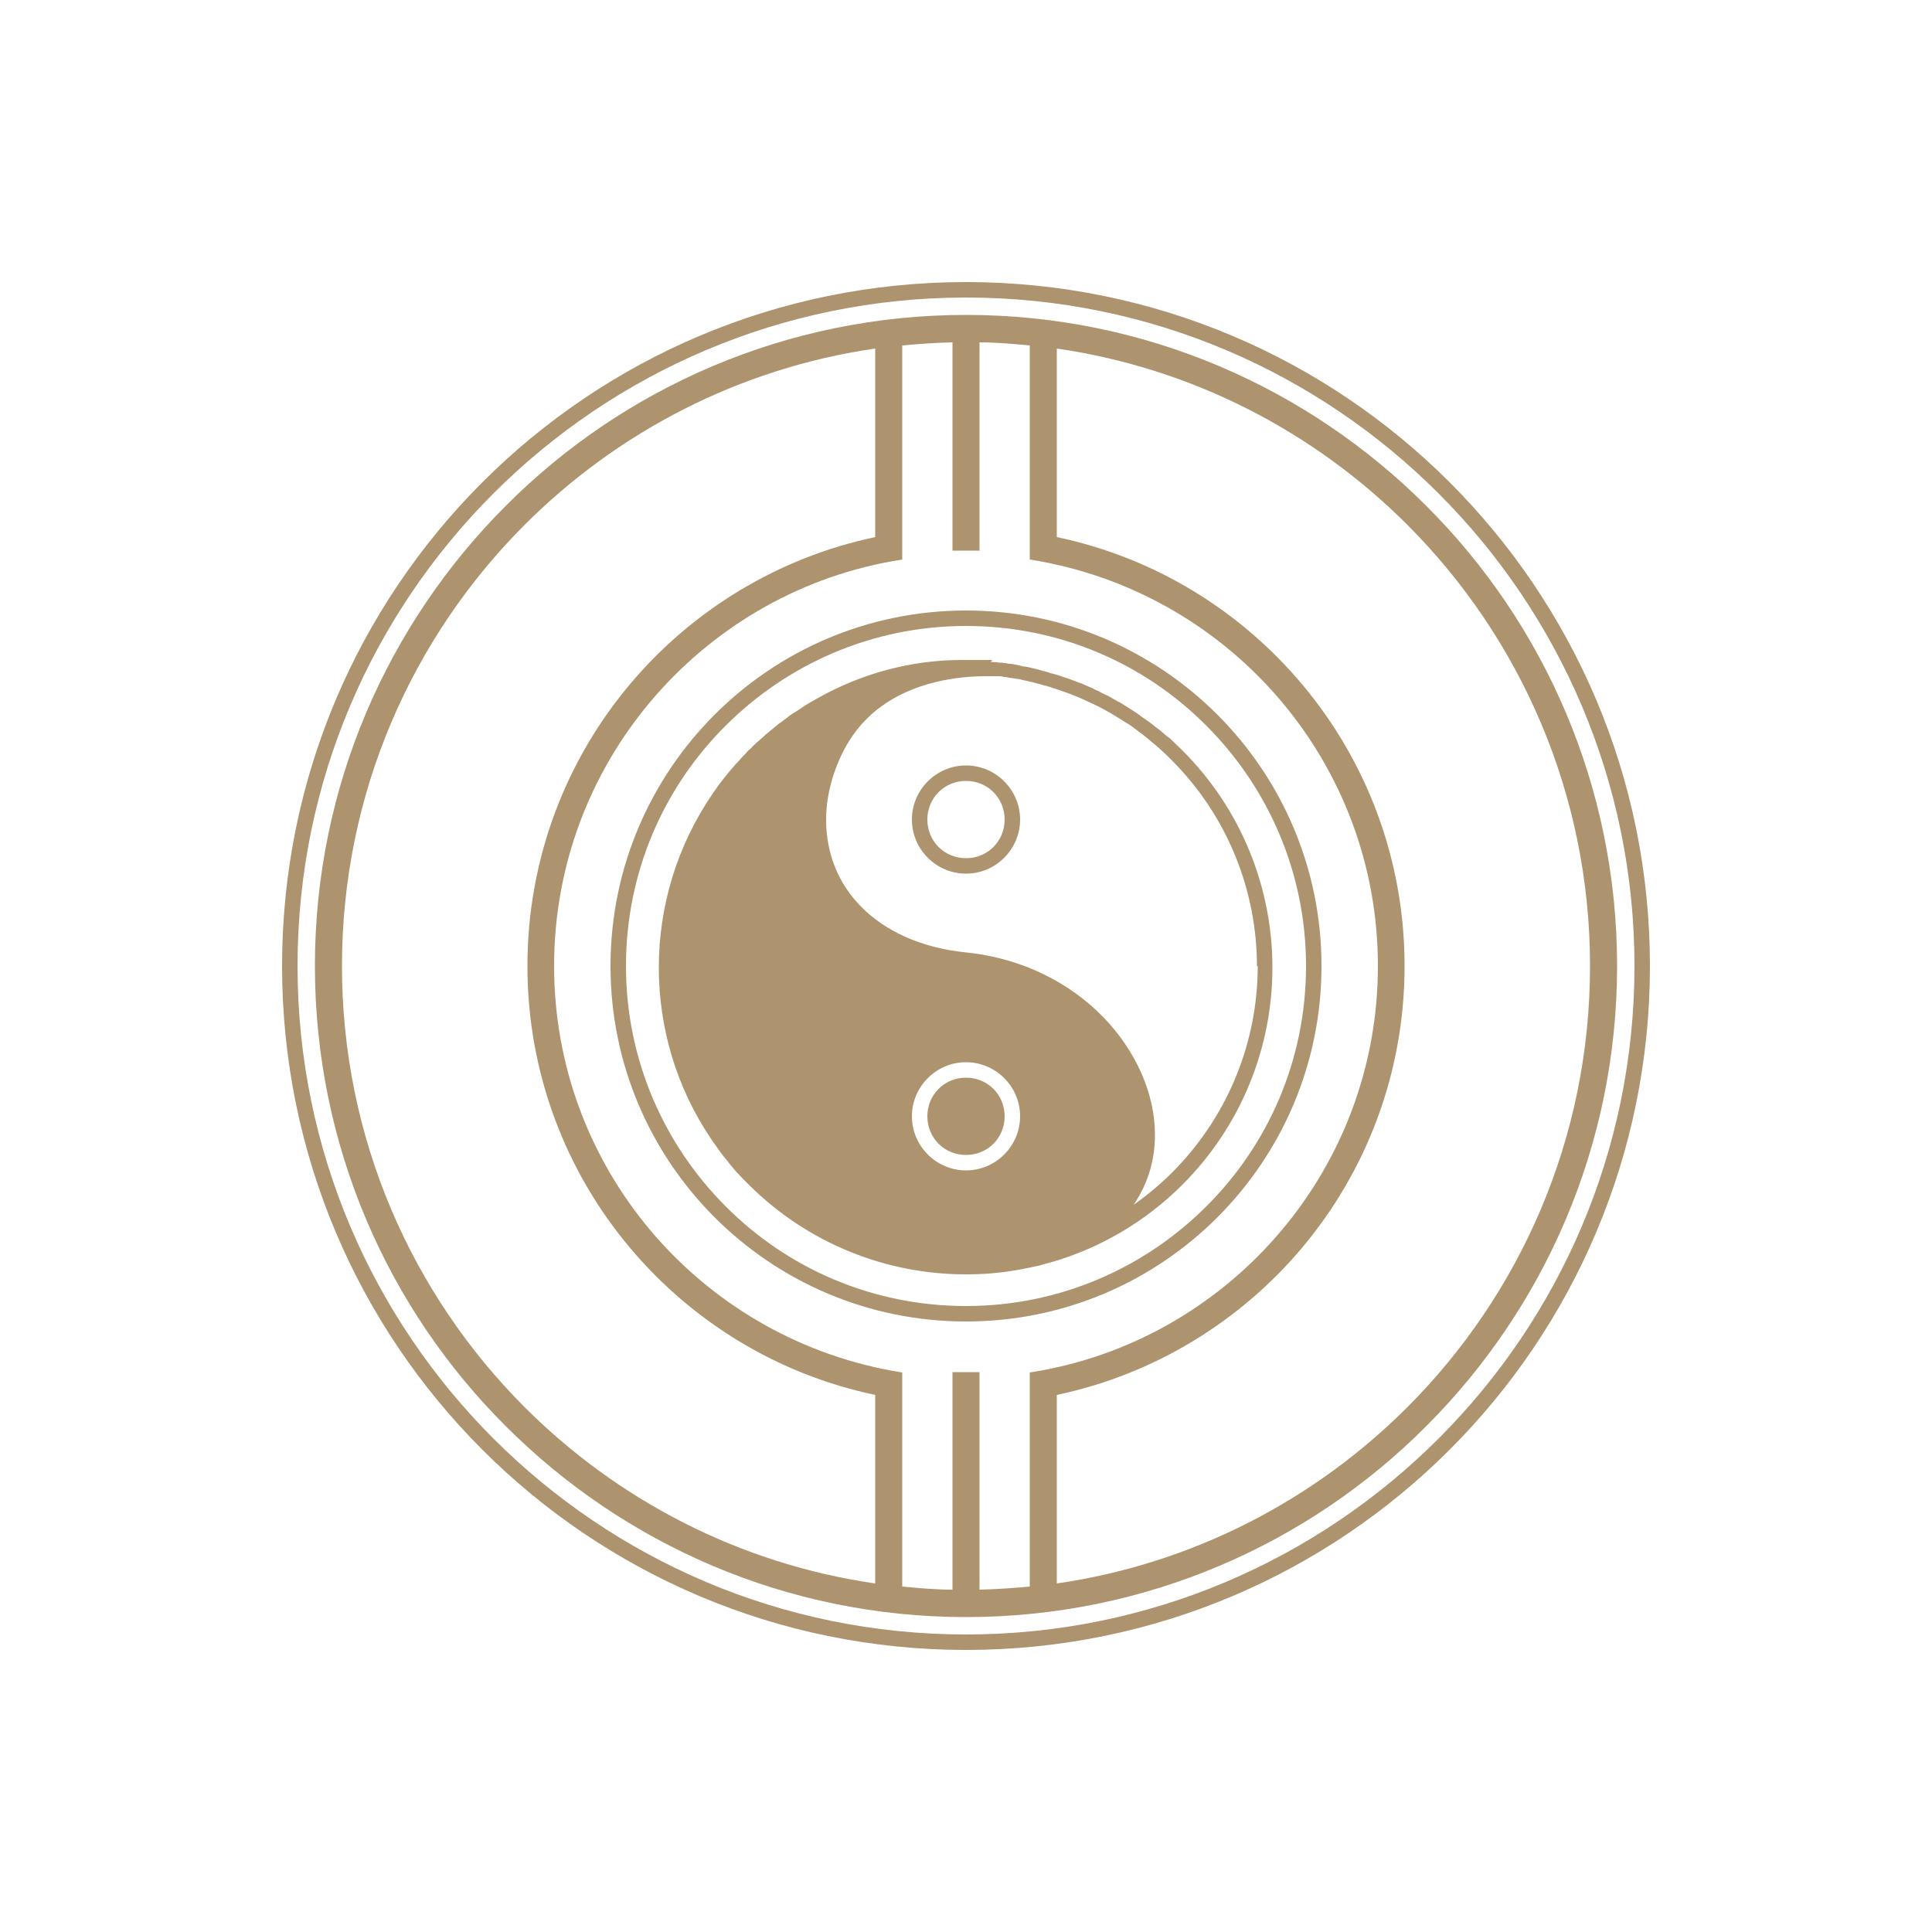 <?xml version="1.0" encoding="UTF-8"?> <svg xmlns="http://www.w3.org/2000/svg" id="TAO_x5F_Yin_x5F_et_x5F_Yang" width="500" height="500" version="1.1" viewBox="0 0 500 500"><g id="aplati"><path d="M256.8,170.8c-.3,0-.7,0-1,0-.3,0-.7,0-1,0-.6,0-1.1,0-1.7,0-.6,0-1.2,0-1.8,0-.4,0-.8,0-1.2,0-.1,0-.2,0-.3,0-.1,0-.2,0-.4,0s-.2,0-.3,0c0,0-.1,0-.2,0-12.9,0-25.8,3.4-37.3,9.9,0,0-.1,0-.2.1-1,.6-2.1,1.2-3.1,1.8-.2.2-.5.3-.7.5-.8.5-1.6,1.1-2.5,1.6-.4.3-.8.5-1.1.8-.7.5-1.3,1-2,1.5-.5.3-.9.7-1.4,1.1-.6.5-1.1.9-1.7,1.4-.5.4-1,.8-1.5,1.3-.5.5-1,.9-1.6,1.4-.5.5-1,.9-1.4,1.4-.2.2-.4.4-.6.5,0,0,0,0,0,0-.3.3-.6.6-.9,1-.3.3-.6.6-.9.9-.2.2-.3.4-.5.6-.4.5-.9.9-1.3,1.4-.4.5-.9,1-1.3,1.5-.5.6-.9,1.1-1.4,1.7-.3.4-.6.8-.9,1.2-.6.7-1.1,1.5-1.6,2.2-.2.2-.3.4-.5.7-9.3,13.5-14,29.3-14,45.1,0,15.3,4.4,30.7,13.3,44,.5.8,1,1.5,1.6,2.3.2.3.5.7.7,1,.7,1,1.4,1.9,2.2,2.8.2.3.4.5.6.8.5.6,1.1,1.3,1.6,1.9,0,0,.1.2.2.2.7.8,1.5,1.6,2.2,2.3.2.2.5.5.7.7,0,0,0,0,.1.1,15.5,15.5,35.9,23.3,56.2,23.3.1,0,.2,0,.4,0,0,0,.2,0,.2,0,6.1,0,12.1-.8,18-2.2.2,0,.4,0,.5-.1,1.1-.3,2.2-.6,3.2-.9h0s.1,0,.1,0c12.3-3.6,24-10.3,33.7-20,15.5-15.5,23.3-35.9,23.3-56.2,0-20.3-7.8-40.7-23.3-56.2-.9-.9-1.9-1.8-2.8-2.7-.3-.3-.6-.6-1-.8-.7-.6-1.3-1.1-2-1.7-.4-.3-.8-.6-1.2-.9-.6-.5-1.2-1-1.8-1.4-.4-.3-.9-.6-1.3-.9-.6-.4-1.2-.9-1.8-1.3-.4-.3-.9-.6-1.4-.9-.6-.4-1.2-.8-1.9-1.2-.5-.3-.9-.6-1.4-.8-.6-.4-1.3-.7-1.9-1.1-.5-.3-.9-.5-1.4-.7-.7-.3-1.3-.7-2-1-.5-.2-.9-.4-1.4-.7-.7-.3-1.4-.6-2.1-.9-.4-.2-.8-.4-1.3-.5-.8-.3-1.7-.7-2.6-1-.3-.1-.6-.2-.9-.3-1.2-.4-2.3-.8-3.5-1.1-.2,0-.5-.1-.7-.2-.9-.3-1.9-.5-2.8-.8-.4-.1-.9-.2-1.3-.3-.8-.2-1.5-.4-2.3-.5-.5,0-1-.2-1.4-.3-.7-.1-1.4-.3-2.2-.4-.5,0-1-.1-1.5-.2-.3,0-.5,0-.8-.1h0s0,0,0,0h0s0,0-.2,0c-.4,0-.7,0-1.1-.1-.5,0-1-.1-1.6-.1ZM250,302.9c-7.7,0-14-6.3-14-14,0-7.7,6.3-14,14-14,7.7,0,14,6.3,14,14,0,7.7-6.3,14-14,14ZM325.5,250c0,19.3-7.4,38.6-22.1,53.4-3.1,3.1-6.5,5.9-10,8.4.4-.6.8-1.2,1.1-1.8,3-5,4.4-10.6,4.4-16.3,0-10.7-4.9-21.7-13.4-30.5-8.5-8.7-20.7-15.2-35.4-16.7-11.9-1.2-21-5.6-27.1-11.7-6.1-6.1-9.2-14-9.2-22.6,0-5.7,1.4-11.6,4.3-17.5,2.2-4.4,5-7.8,8.2-10.5,4.8-4,10.3-6.3,15.5-7.6,5.2-1.3,10-1.6,13.3-1.6,1.3,0,2.3,0,3,0,.1,0,.2,0,.4,0,.5,0,1,.1,1.4.2.5,0,1,.1,1.4.2.7.1,1.4.2,2,.3.5,0,.9.2,1.4.3.7.1,1.4.3,2.2.5.4,0,.8.2,1.2.3.9.2,1.8.5,2.6.7.2,0,.5.1.7.2,1.1.3,2.2.7,3.3,1.1.3.1.6.2.9.3.8.3,1.6.6,2.4.9.4.2.8.3,1.2.5.7.3,1.4.6,2,.9.4.2.9.4,1.3.6.6.3,1.3.6,1.9.9.4.2.9.5,1.3.7.6.3,1.2.7,1.8,1,.4.3.9.5,1.3.8.6.4,1.2.7,1.8,1.1.4.3.9.6,1.3.8.6.4,1.2.8,1.7,1.2.4.3.8.6,1.2.9.6.4,1.2.9,1.8,1.4.4.3.8.6,1.1.9.6.5,1.3,1.1,1.9,1.6.3.3.6.5.9.8.9.8,1.8,1.7,2.7,2.6,14.7,14.7,22.1,34.1,22.1,53.4Z" fill="#ad936e"></path><path d="M250,198.1c-7.7,0-14,6.3-14,14,0,7.7,6.3,14,14,14,7.7,0,14-6.3,14-14,0-7.7-6.3-14-14-14ZM257.1,219.2c-1.8,1.8-4.3,2.9-7.1,2.9-2.8,0-5.3-1.1-7.1-2.9-1.8-1.8-2.9-4.3-2.9-7.1,0-2.8,1.1-5.3,2.9-7.1,1.8-1.8,4.3-2.9,7.1-2.9,2.8,0,5.3,1.1,7.1,2.9,1.8,1.8,2.9,4.3,2.9,7.1,0,2.8-1.1,5.3-2.9,7.1Z" fill="#ad936e"></path><path d="M250,278.9c-2.8,0-5.3,1.1-7.1,2.9-1.8,1.8-2.9,4.3-2.9,7.1,0,2.8,1.1,5.3,2.9,7.1,1.8,1.8,4.3,2.9,7.1,2.9,2.8,0,5.3-1.1,7.1-2.9,1.8-1.8,2.9-4.3,2.9-7.1,0-2.8-1.1-5.3-2.9-7.1-1.8-1.8-4.3-2.9-7.1-2.9Z" fill="#ad936e"></path><path d="M250,73c-97.8,0-177,79.2-177,177,0,97.8,79.2,177,177,177,97.8,0,177-79.2,177-177,0-97.8-79.2-177-177-177ZM372.3,372.3c-31.3,31.3-74.6,50.7-122.3,50.7-47.8,0-91-19.4-122.3-50.7-31.3-31.3-50.7-74.6-50.7-122.3,0-47.8,19.4-91,50.7-122.3,31.3-31.3,74.6-50.7,122.3-50.7,47.8,0,91,19.4,122.3,50.7,31.3,31.3,50.7,74.6,50.7,122.3,0,47.8-19.4,91-50.7,122.3Z" fill="#ad936e"></path><path d="M250,81.5c-46.5,0-88.7,18.9-119.1,49.4-30.5,30.5-49.4,72.6-49.4,119.1,0,46.5,18.9,88.7,49.4,119.1,30.5,30.5,72.6,49.4,119.1,49.4,46.5,0,88.7-18.9,119.1-49.4,30.5-30.5,49.4-72.6,49.4-119.1,0-46.5-18.9-88.7-49.4-119.1-30.5-30.5-72.6-49.4-119.1-49.4ZM269.4,145.3c24.8,4.6,46.6,17.7,62.2,36.2,15.6,18.5,25,42.4,25,68.5,0,26.1-9.4,50-25,68.5-15.6,18.5-37.4,31.7-62.2,36.2l-2.9.5v55.4c-4.3.4-8.6.7-13,.8v-56.3h-7v56.3c-4.4,0-8.7-.4-13-.8v-55.4s-2.9-.5-2.9-.5c-24.8-4.6-46.6-17.7-62.2-36.2-15.6-18.5-25-42.4-25-68.5,0-26.1,9.4-50,25-68.5,15.6-18.5,37.4-31.7,62.2-36.2l2.9-.5v-55.4c4.3-.4,8.6-.7,13-.8v53.9h7v-53.9c4.4,0,8.7.4,13,.8v55.4l2.9.5ZM88.5,250c0-44.6,18.1-85,47.3-114.2,24-24,55.5-40.5,90.7-45.6v48.8c-25.2,5.3-47.4,19-63.4,38-16.6,19.7-26.6,45.2-26.6,73,0,27.8,10,53.3,26.6,73,16,19,38.1,32.7,63.4,38v48.8c-35.2-5.1-66.7-21.6-90.7-45.6-29.2-29.2-47.3-69.6-47.3-114.2ZM364.2,364.2c-24,24-55.5,40.5-90.7,45.6v-48.8c25.2-5.3,47.4-19,63.4-38,16.6-19.7,26.6-45.2,26.6-73,0-27.8-10-53.3-26.6-73-16-19-38.1-32.7-63.4-38v-48.8c35.2,5.1,66.7,21.6,90.7,45.6,29.2,29.2,47.3,69.6,47.3,114.2,0,44.6-18.1,85-47.3,114.2Z" fill="#ad936e"></path><path d="M158,250c0,50.8,41.2,92,92,92,50.8,0,92-41.2,92-92,0-50.8-41.2-92-92-92-50.8,0-92,41.2-92,92ZM338,250c0,24.3-9.8,46.3-25.8,62.2-15.9,15.9-37.9,25.8-62.2,25.8-24.3,0-46.3-9.8-62.2-25.8-15.9-15.9-25.8-37.9-25.8-62.2,0-24.3,9.8-46.3,25.8-62.2,15.9-15.9,37.9-25.8,62.2-25.8,24.3,0,46.3,9.8,62.2,25.8,15.9,15.9,25.8,37.9,25.8,62.2Z" fill="#ad936e"></path></g></svg> 